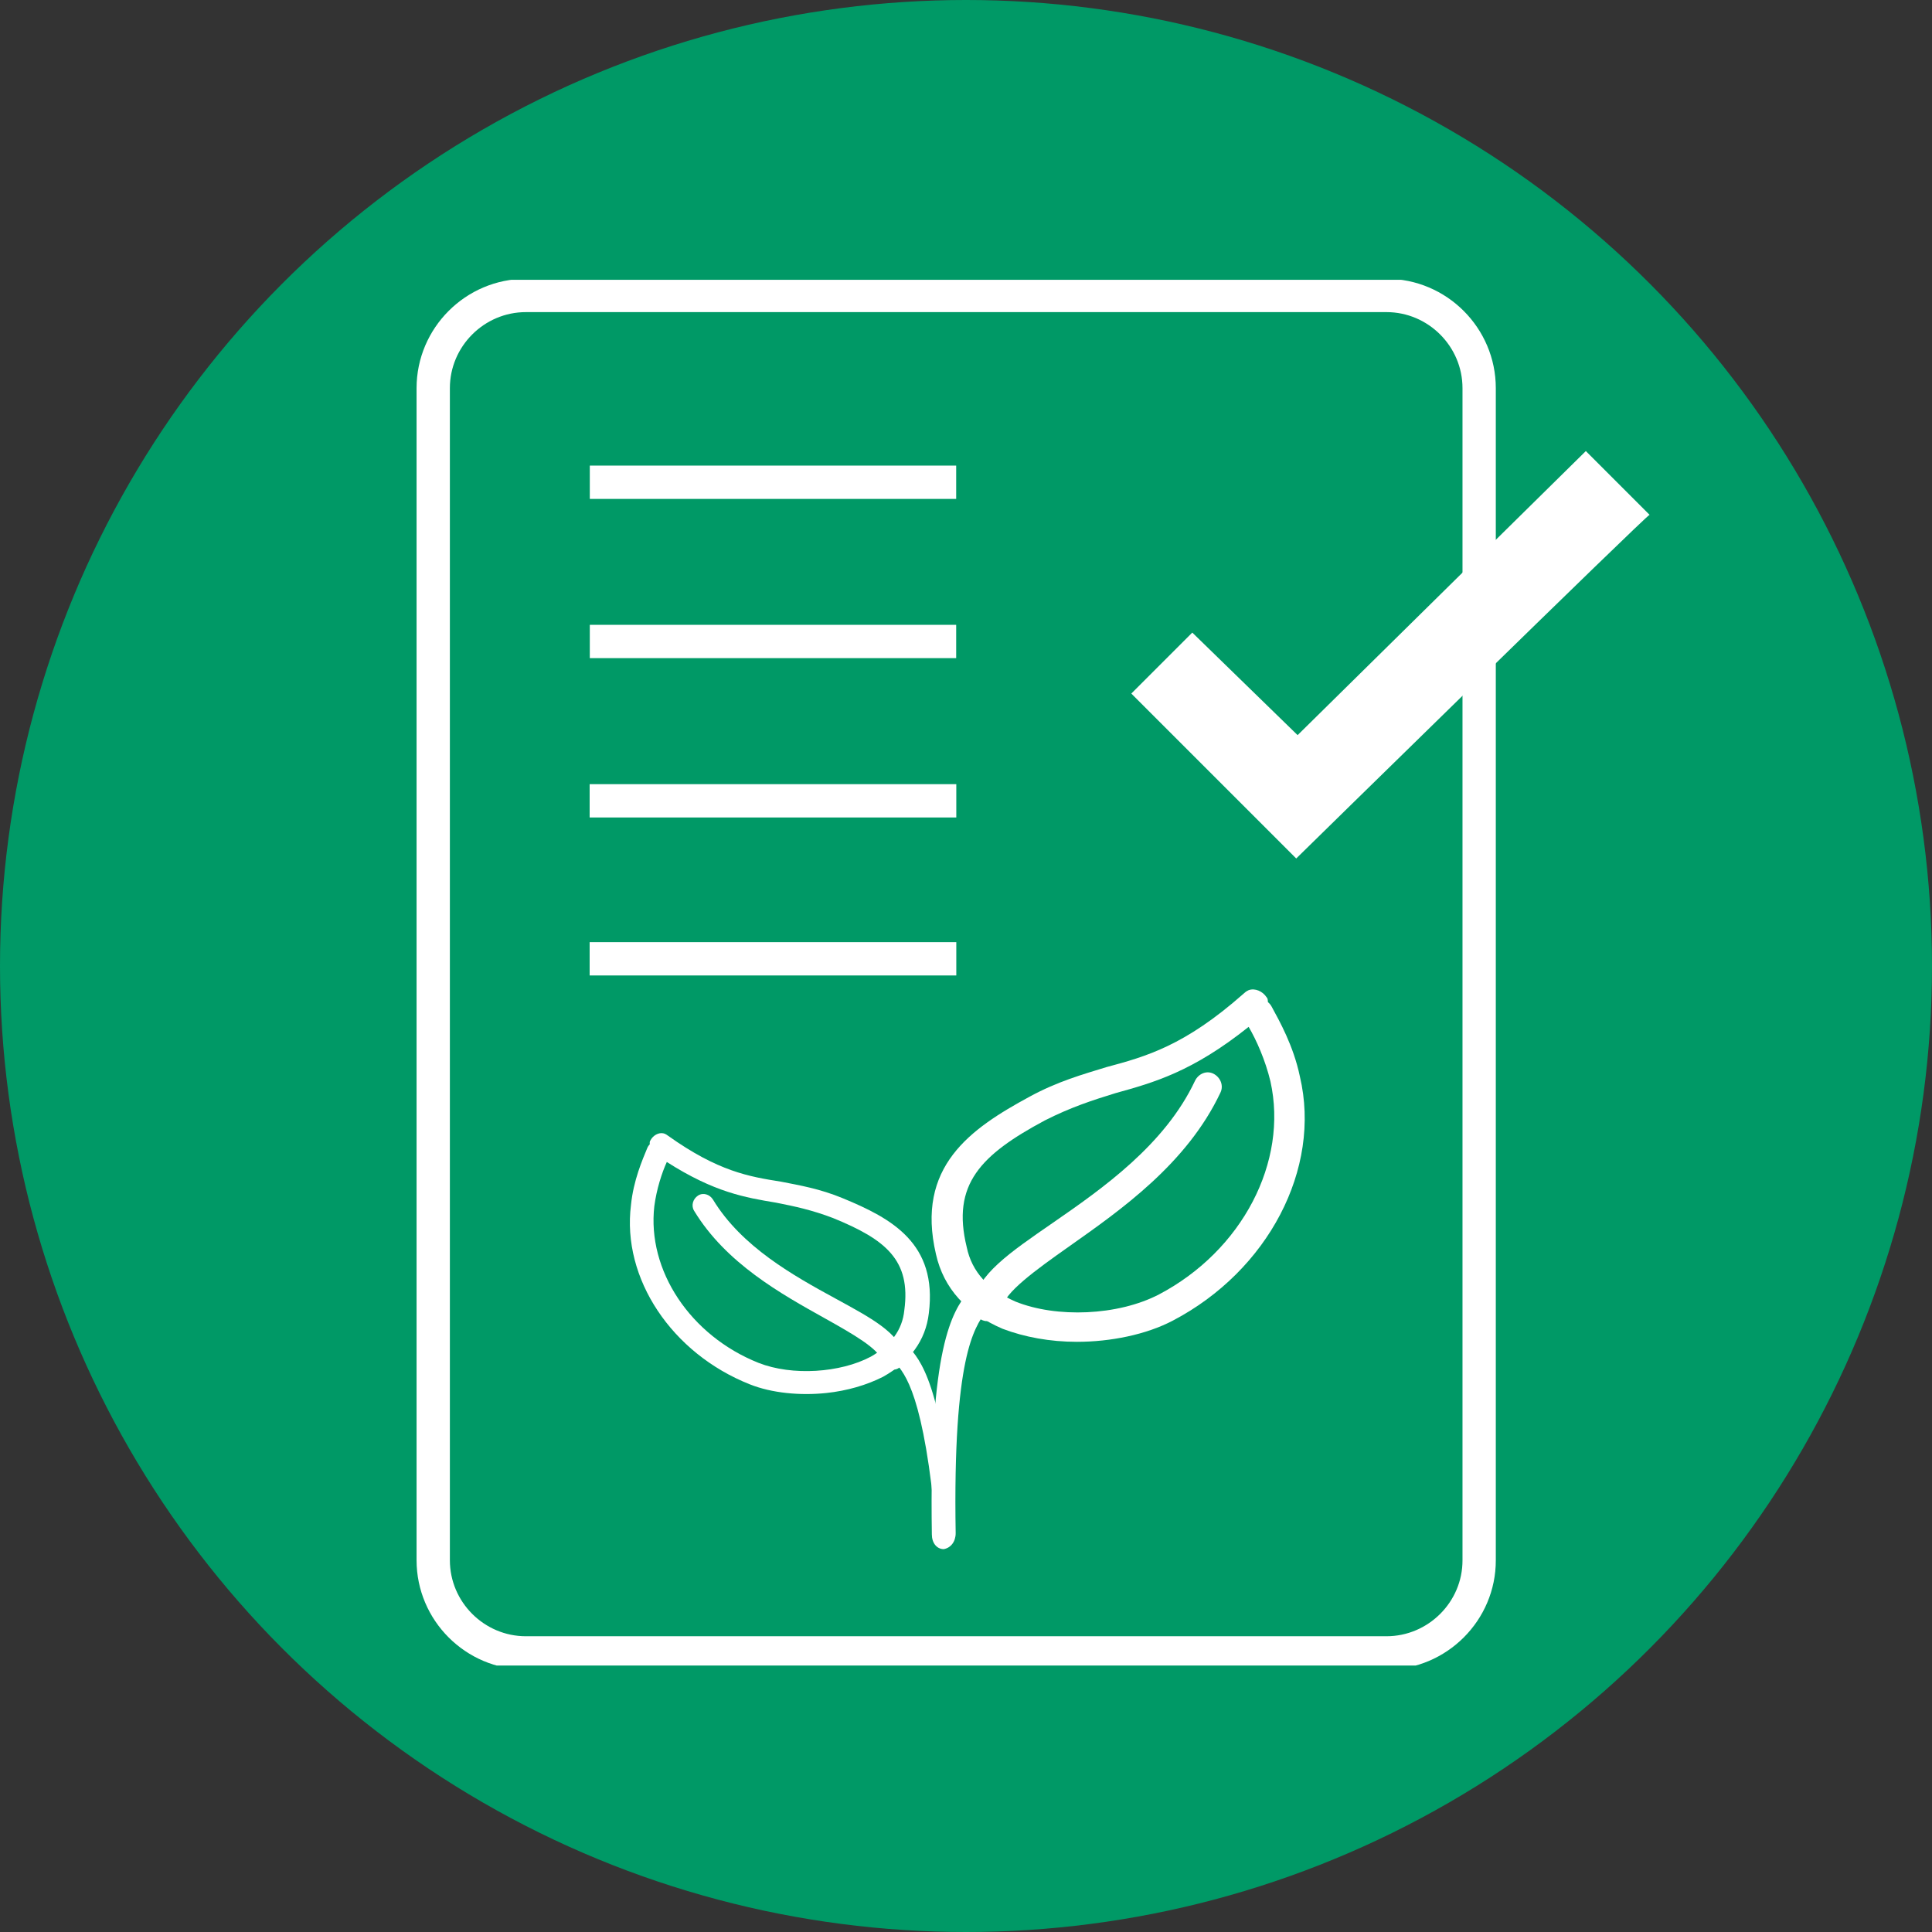 <svg width="145" height="145" viewBox="0 0 145 145" fill="none" xmlns="http://www.w3.org/2000/svg">
<rect x="0" y="0" width="145" height="145" fill="#333333" stroke="none"/>
<circle cx="72.5" cy="72.5" r="72.5" fill="#009966"/>
<g clip-path="url(#clip0_960_164)">
<path d="M104.055 124.053H39.471C35.644 124.053 32.514 120.923 32.514 117.096V29.132C32.514 25.305 35.644 22.175 39.471 22.175H104.055C107.882 22.175 111.013 25.305 111.013 29.132V117.096C111.023 120.923 107.882 124.053 104.055 124.053Z" stroke="white" stroke-width="2.5" stroke-miterlimit="10"/>
<path d="M44.266 36.194H71.763" stroke="white" stroke-width="2.5" stroke-miterlimit="10"/>
<path d="M44.266 48.144H71.763" stroke="white" stroke-width="2.5" stroke-miterlimit="10"/>
<path d="M44.254 60.103H71.772" stroke="white" stroke-width="2.5" stroke-miterlimit="10"/>
<path d="M44.254 71.96H71.772" stroke="white" stroke-width="2.5" stroke-miterlimit="10"/>
<path d="M97.284 64.43L84.908 52.053L89.484 47.477L97.388 55.173L119.02 33.853L123.804 38.638C123.7 38.533 97.284 64.43 97.284 64.43Z" fill="white"/>
<path d="M80.825 100.706C78.806 100.706 76.882 100.35 75.247 99.728C72.554 98.573 70.823 96.707 70.246 94.13C68.707 87.554 72.843 84.71 77.267 82.311C79.383 81.156 81.306 80.623 83.037 80.09C86.019 79.29 88.904 78.49 93.329 74.58C93.425 74.491 93.521 74.402 93.713 74.314C94.194 74.136 94.771 74.402 95.06 74.847C95.156 74.936 95.156 75.113 95.156 75.202C95.252 75.291 95.348 75.38 95.444 75.558C96.022 76.624 97.079 78.49 97.56 80.8C99.195 87.732 95.156 95.374 88.039 99.106C86.019 100.173 83.326 100.706 80.825 100.706ZM78.421 84.088C73.612 86.665 71.4 88.887 72.554 93.597C72.939 95.463 74.189 96.796 76.209 97.684C79.287 98.929 83.903 98.751 86.981 97.151C93.232 93.863 96.695 87.199 95.348 81.156C94.963 79.556 94.29 78.046 93.713 77.068C89.481 80.445 86.596 81.245 83.711 82.045C81.98 82.578 80.345 83.111 78.421 84.088Z" fill="white"/>
<path d="M70.831 116.265C70.309 116.265 69.937 115.804 69.937 115.159C69.714 100.963 71.501 98.474 72.619 96.999C72.693 96.814 72.842 96.722 72.917 96.538C73.215 95.985 73.736 95.892 74.183 96.261C74.63 96.63 74.704 97.275 74.406 97.828C74.257 98.013 74.109 98.289 73.96 98.474C73.14 99.672 71.501 101.792 71.725 115.067C71.725 115.712 71.352 116.173 70.831 116.265Z" fill="white"/>
<path d="M74.155 99.15C74.069 99.15 74.069 99.15 73.982 99.15C73.374 99.061 73.027 98.528 73.027 97.906C73.288 95.686 75.804 93.998 79.014 91.777C82.745 89.201 87.43 85.915 89.686 81.118C89.946 80.585 90.553 80.319 91.074 80.585C91.594 80.852 91.855 81.473 91.594 82.006C89.078 87.336 84.133 90.8 80.229 93.554C77.713 95.33 75.37 97.018 75.196 98.173C75.196 98.706 74.676 99.15 74.155 99.15Z" fill="white"/>
<path d="M62.016 104.548C63.587 104.382 65.055 103.948 66.277 103.329C68.278 102.209 69.472 100.615 69.71 98.562C70.368 93.317 66.916 91.444 63.275 89.939C61.534 89.214 59.993 88.957 58.602 88.684C56.216 88.306 53.904 87.921 50.14 85.241C50.058 85.179 49.976 85.118 49.819 85.065C49.43 84.966 49.003 85.221 48.815 85.59C48.747 85.667 48.762 85.806 48.769 85.875C48.702 85.952 48.634 86.029 48.574 86.175C48.212 87.052 47.542 88.592 47.357 90.429C46.654 95.958 50.425 101.574 56.27 103.895C57.93 104.559 60.069 104.753 62.016 104.548ZM62.523 91.417C66.477 93.028 68.381 94.576 67.87 98.336C67.723 99.82 66.86 100.96 65.361 101.818C63.067 103.038 59.46 103.279 56.933 102.287C51.798 100.241 48.556 95.338 49.108 90.524C49.276 89.248 49.676 88.017 50.045 87.209C53.616 89.49 55.927 89.875 58.238 90.261C59.629 90.534 60.946 90.814 62.523 91.417Z" fill="white"/>
<path d="M71.07 115.837C71.476 115.795 71.728 115.405 71.675 114.903C70.684 103.836 69.088 102.046 68.098 100.989C68.025 100.852 67.901 100.792 67.828 100.655C67.551 100.249 67.137 100.22 66.82 100.544C66.502 100.867 66.497 101.376 66.775 101.782C66.906 101.913 67.044 102.116 67.175 102.247C67.911 103.113 69.361 104.628 70.276 114.978C70.329 115.48 70.657 115.808 71.07 115.837Z" fill="white"/>
<path d="M67.078 102.791C67.146 102.784 67.146 102.784 67.213 102.776C67.679 102.657 67.905 102.214 67.854 101.73C67.469 100.023 65.372 98.916 62.692 97.451C59.577 95.753 55.66 93.579 53.511 90.031C53.265 89.638 52.77 89.48 52.387 89.731C52.004 89.981 51.852 90.486 52.098 90.879C54.494 94.821 58.627 97.111 61.892 98.934C63.996 100.11 65.958 101.231 66.188 102.116C66.231 102.53 66.673 102.833 67.078 102.791Z" fill="white"/>
</g>
<defs>
<clipPath id="clip0_960_164">
<rect width="104" height="104" fill="white" transform="translate(22 21)"/>
</clipPath>
</defs>
</svg>
